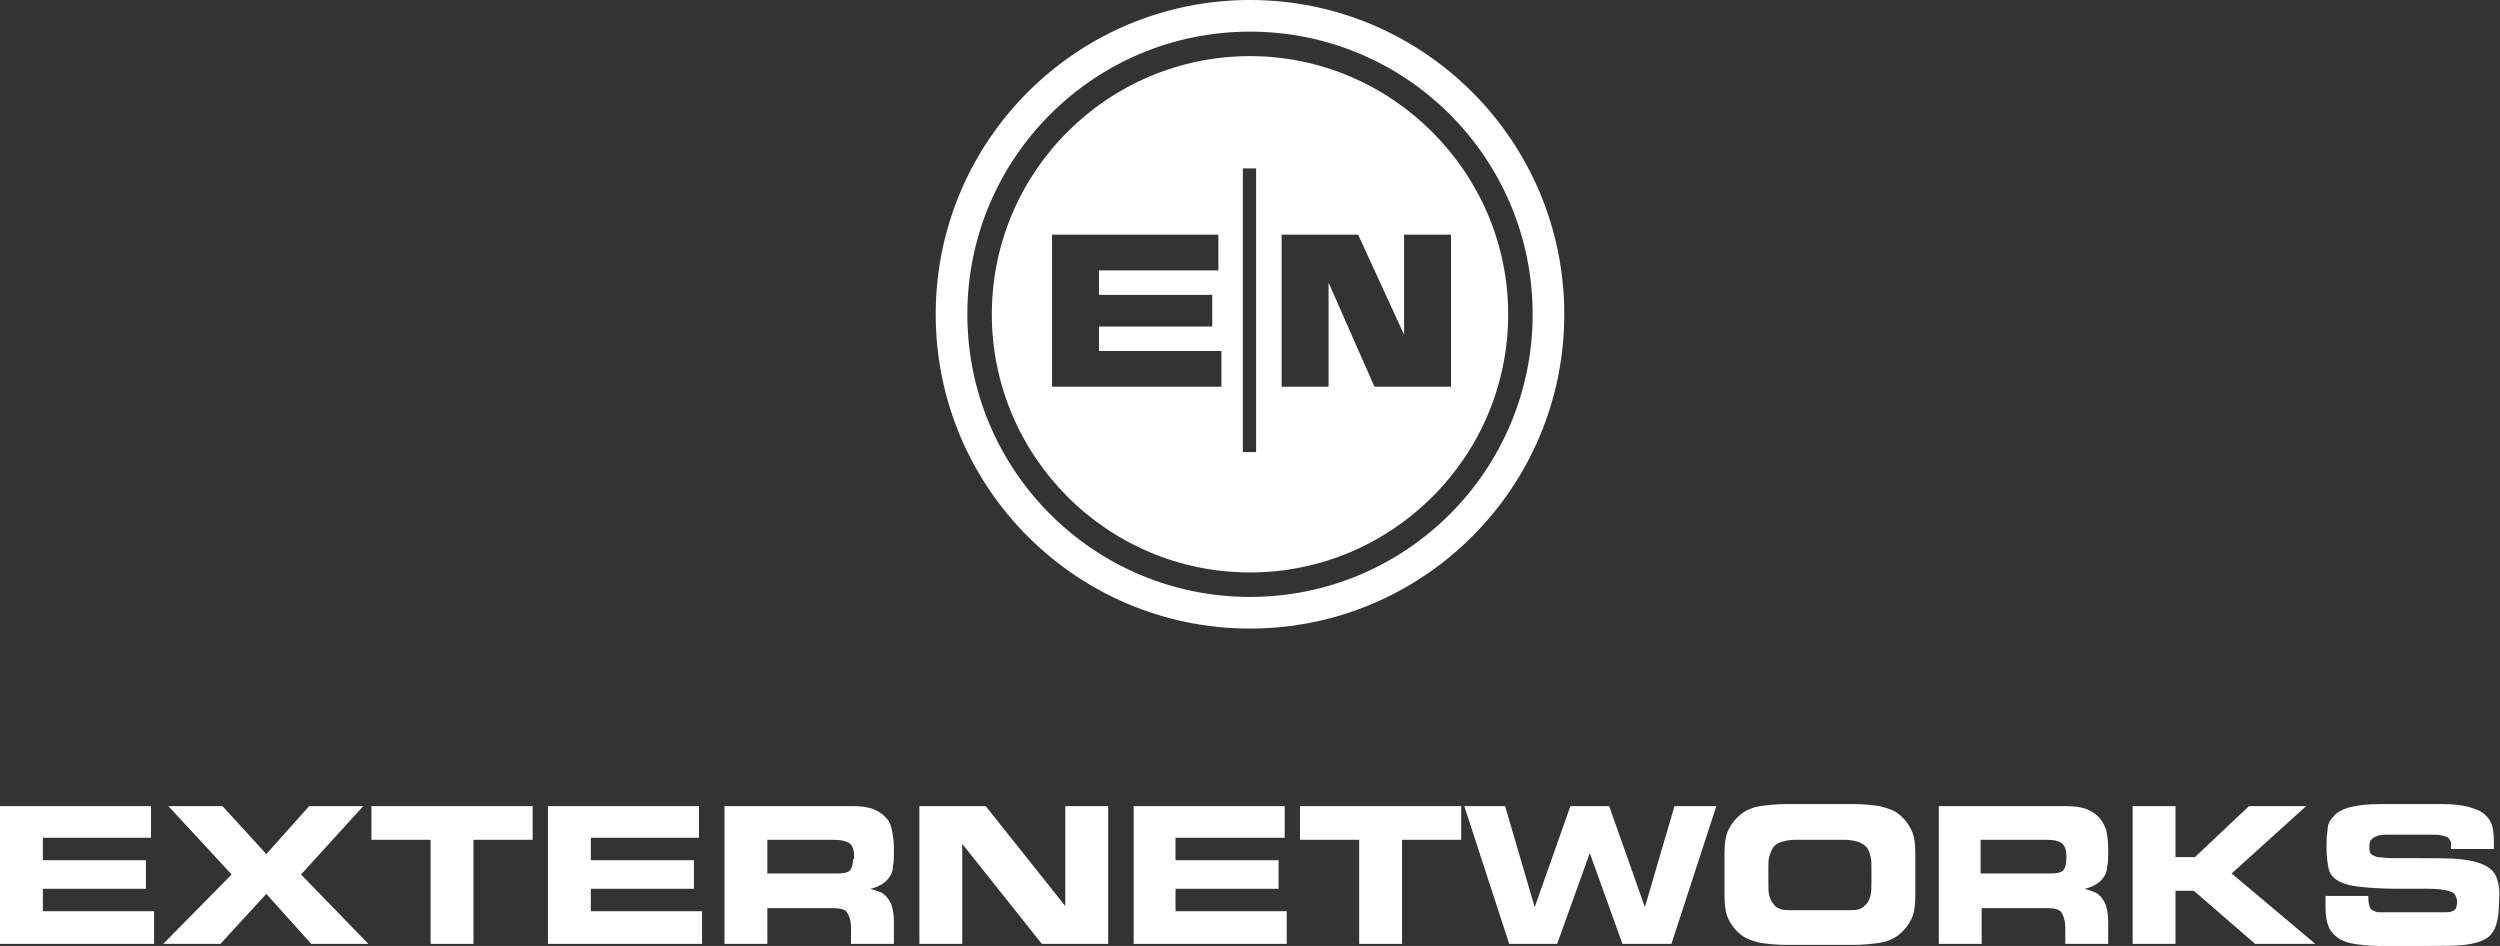 <?xml version="1.0" encoding="utf-8"?>
<!-- Generator: Adobe Illustrator 23.0.6, SVG Export Plug-In . SVG Version: 6.00 Build 0)  -->
<svg version="1.1" id="Isolation_Mode" xmlns="http://www.w3.org/2000/svg" xmlns:xlink="http://www.w3.org/1999/xlink" x="0px"
	 y="0px" viewBox="0 0 245 92.7" style="enable-background:new 0 0 245 92.7;" xml:space="preserve">
<rect x="0" y="0" width="245" height="92.7" fill="#333333" stroke="none"/>
<style type="text/css">
	.st0{fill:#FFFFFF;}
</style>
<g>
	<path class="st0" d="M122.5,5.5c-13.9,0-25.3,11.3-25.3,25.3c0,13.9,11.3,25.3,25.3,25.3c13.9,0,25.3-11.3,25.3-25.3
		C147.8,16.9,136.4,5.5,122.5,5.5 M119.6,37.9h-16.5V23h16.3v3.5h-11.7v2.4h11.1v3.1h-11.1v2.4h12V37.9z M123.1,44.3h-1.3V16.5h1.3
		V44.3z M134.7,37.9l-4.5-10.2h0v10.2h-4.6V23h7.5l4.5,9.8h0V23h4.6v14.9H134.7z M122.5,0c-17,0-30.8,13.8-30.8,30.8
		c0,17,13.8,30.8,30.8,30.8c17,0,30.8-13.8,30.8-30.8C153.3,13.8,139.5,0,122.5,0 M122.5,58.5c-15.3,0-27.7-12.4-27.7-27.7
		c0-15.3,12.4-27.7,27.7-27.7s27.7,12.4,27.7,27.7C150.2,46.1,137.8,58.5,122.5,58.5"/>
	<g>
		<polygon class="st0" points="4.2,87.1 14.3,87.1 14.3,84.3 4.2,84.3 4.2,82.1 14.8,82.1 14.8,79 0,79 0,92.5 15.1,92.5 15.1,89.3 
			4.2,89.3 		"/>
		<polygon class="st0" points="35.6,79 30.3,79 26.1,83.7 21.8,79 16.5,79 22.7,85.7 16,92.5 21.6,92.5 26.1,87.6 30.5,92.5 
			36.1,92.5 29.5,85.7 		"/>
		<polygon class="st0" points="36.4,82.3 42.2,82.3 42.2,92.5 46.4,92.5 46.4,82.3 52.2,82.3 52.2,79 36.4,79 		"/>
		<polygon class="st0" points="57.9,87.1 68,87.1 68,84.3 57.9,84.3 57.9,82.1 68.5,82.1 68.5,79 53.7,79 53.7,92.5 68.8,92.5 
			68.8,89.3 57.9,89.3 		"/>
		<path class="st0" d="M86.8,80.1c-0.3-0.3-0.7-0.6-1.2-0.8c-0.5-0.2-1.2-0.3-2-0.3H71v13.5h4.2V89h6.5c0.6,0,1.1,0.1,1.3,0.4
			c0.2,0.3,0.4,0.8,0.4,1.5v1.6h4.2v-2.3c0-0.6-0.1-1-0.2-1.4c-0.1-0.4-0.3-0.6-0.5-0.9c-0.2-0.2-0.4-0.4-0.7-0.5
			c-0.3-0.1-0.6-0.2-0.9-0.3v0c0.5-0.1,0.9-0.3,1.2-0.5c0.3-0.2,0.5-0.4,0.7-0.7c0.2-0.3,0.3-0.6,0.3-1c0.1-0.4,0.1-0.8,0.1-1.2V83
			c0-0.6-0.1-1.2-0.2-1.7C87.3,80.8,87.1,80.4,86.8,80.1 M83.6,84.2c0,0.5-0.1,0.8-0.3,1.1c-0.2,0.2-0.6,0.3-1.2,0.3h-6.9v-3.3h6.5
			c0.7,0,1.1,0.1,1.5,0.3c0.3,0.2,0.5,0.6,0.5,1.2V84.2z"/>
		<polygon class="st0" points="104.4,88.8 104.4,88.8 96.6,79 90.1,79 90.1,92.5 94.3,92.5 94.3,82.7 94.3,82.7 102.1,92.5 
			108.6,92.5 108.6,79 104.4,79 		"/>
		<polygon class="st0" points="115.2,87.1 125.3,87.1 125.3,84.3 115.2,84.3 115.2,82.1 125.9,82.1 125.9,79 111.1,79 111.1,92.5 
			126.1,92.5 126.1,89.3 115.2,89.3 		"/>
		<polygon class="st0" points="127.4,82.3 133.2,82.3 133.2,92.5 137.4,92.5 137.4,82.3 143.2,82.3 143.2,79 127.4,79 		"/>
		<polygon class="st0" points="161.2,88.9 161.2,88.9 157.7,79 153.9,79 150.4,88.9 150.4,88.9 147.5,79 143.5,79 147.9,92.5 
			152.6,92.5 155.8,83.6 155.8,83.6 159,92.5 163.8,92.5 168.2,79 164.1,79 		"/>
		<path class="st0" d="M186.1,79.8c-0.5-0.4-1.1-0.6-1.9-0.8c-0.7-0.1-1.6-0.2-2.5-0.2h-6.7c-0.9,0-1.8,0.1-2.5,0.2
			c-0.7,0.1-1.4,0.4-1.9,0.8c-0.5,0.4-0.9,0.9-1.2,1.5c-0.3,0.6-0.4,1.4-0.4,2.4v4c0,1,0.1,1.8,0.4,2.4c0.3,0.6,0.7,1.1,1.2,1.5
			c0.5,0.4,1.1,0.6,1.9,0.8c0.7,0.1,1.6,0.2,2.5,0.2h6.7c0.9,0,1.8-0.1,2.5-0.2c0.7-0.1,1.4-0.4,1.9-0.8c0.5-0.4,0.9-0.9,1.2-1.5
			c0.3-0.6,0.4-1.4,0.4-2.4v-4c0-1-0.1-1.8-0.4-2.4C187,80.7,186.6,80.2,186.1,79.8 M183.4,86.5c0,0.5,0,0.9-0.1,1.3
			c-0.1,0.3-0.2,0.6-0.4,0.8c-0.2,0.2-0.4,0.4-0.7,0.5c-0.3,0.1-0.7,0.1-1.2,0.1h-5.3c-0.5,0-0.9,0-1.2-0.1
			c-0.3-0.1-0.6-0.3-0.7-0.5c-0.2-0.2-0.3-0.5-0.4-0.8c-0.1-0.3-0.1-0.8-0.1-1.3V85c0-0.4,0-0.8,0.1-1.1c0.1-0.3,0.2-0.6,0.4-0.9
			c0.2-0.2,0.4-0.4,0.8-0.5c0.3-0.1,0.8-0.2,1.3-0.2h4.9c0.5,0,1,0.1,1.3,0.2c0.3,0.1,0.6,0.3,0.8,0.5c0.2,0.2,0.3,0.5,0.4,0.9
			c0.1,0.3,0.1,0.7,0.1,1.1V86.5z"/>
		<path class="st0" d="M205.7,80.1c-0.3-0.3-0.7-0.6-1.2-0.8c-0.5-0.2-1.2-0.3-2-0.3h-12.5v13.5h4.2V89h6.5c0.6,0,1.1,0.1,1.3,0.4
			c0.2,0.3,0.4,0.8,0.4,1.5v1.6h4.2v-2.3c0-0.6-0.1-1-0.2-1.4c-0.1-0.4-0.3-0.6-0.5-0.9c-0.2-0.2-0.4-0.4-0.7-0.5
			c-0.3-0.1-0.6-0.2-0.9-0.3v0c0.5-0.1,0.9-0.3,1.2-0.5c0.3-0.2,0.5-0.4,0.7-0.7c0.2-0.3,0.3-0.6,0.3-1c0.1-0.4,0.1-0.8,0.1-1.2V83
			c0-0.6-0.1-1.2-0.2-1.7C206.2,80.8,206,80.4,205.7,80.1 M202.5,84.2c0,0.5-0.1,0.8-0.3,1.1c-0.2,0.2-0.6,0.3-1.2,0.3h-6.9v-3.3
			h6.5c0.7,0,1.1,0.1,1.4,0.3c0.3,0.2,0.5,0.6,0.5,1.2V84.2z"/>
		<polygon class="st0" points="226,79 220.4,79 215.1,84 213.2,84 213.2,79 209,79 209,92.5 213.2,92.5 213.2,87.3 215,87.3 
			221,92.5 226.9,92.5 218.7,85.6 		"/>
		<path class="st0" d="M244.7,86.1c-0.2-0.6-0.6-1-1.2-1.3c-0.6-0.3-1.4-0.5-2.4-0.6c-1-0.1-2.4-0.1-4-0.1c-1.1,0-2,0-2.6,0
			c-0.7,0-1.2-0.1-1.5-0.1c-0.3-0.1-0.6-0.2-0.7-0.4c-0.1-0.2-0.1-0.4-0.1-0.7c0-0.4,0.1-0.6,0.4-0.8c0.3-0.2,0.7-0.3,1.1-0.3h4.6
			c0.5,0,0.8,0,1.1,0.1c0.3,0.1,0.5,0.1,0.6,0.3c0.1,0.1,0.2,0.3,0.2,0.4c0,0.2,0,0.4,0,0.6h4.2v-0.4c0-0.6,0-1.1-0.1-1.6
			c-0.1-0.5-0.3-0.9-0.7-1.3c-0.4-0.4-0.9-0.6-1.6-0.8c-0.7-0.2-1.6-0.3-2.8-0.3h-5.8c-1.3,0-2.3,0.1-3.1,0.3
			c-0.7,0.2-1.3,0.5-1.6,0.9c-0.4,0.4-0.6,0.8-0.6,1.4c-0.1,0.5-0.1,1.1-0.1,1.7c0,0.8,0.1,1.5,0.2,2c0.1,0.5,0.4,0.9,0.9,1.2
			c0.5,0.3,1.2,0.5,2.1,0.6c0.9,0.1,2.2,0.2,3.7,0.2c1.3,0,2.4,0,3.2,0c0.8,0,1.4,0.1,1.8,0.2c0.4,0.1,0.6,0.2,0.7,0.4
			c0.1,0.2,0.2,0.4,0.2,0.7c0,0.3-0.1,0.5-0.1,0.6c-0.1,0.1-0.2,0.3-0.4,0.3c-0.2,0.1-0.4,0.1-0.6,0.1c-0.2,0-0.4,0-0.7,0h-5.1
			c-0.3,0-0.6,0-0.8,0c-0.2,0-0.4-0.1-0.6-0.2s-0.3-0.3-0.3-0.5c-0.1-0.2-0.1-0.5-0.1-0.9h-4.2V89c0,0.7,0.1,1.3,0.3,1.8
			c0.2,0.5,0.5,0.8,0.9,1.1c0.4,0.3,1,0.5,1.6,0.6c0.7,0.1,1.5,0.2,2.4,0.2h5c1.4,0,2.5,0,3.4-0.1c0.9-0.1,1.6-0.3,2.1-0.6
			c0.5-0.3,0.8-0.7,1-1.3c0.2-0.6,0.3-1.3,0.3-2.2C245,87.4,244.9,86.7,244.7,86.1"/>
	</g>
</g>
</svg>
